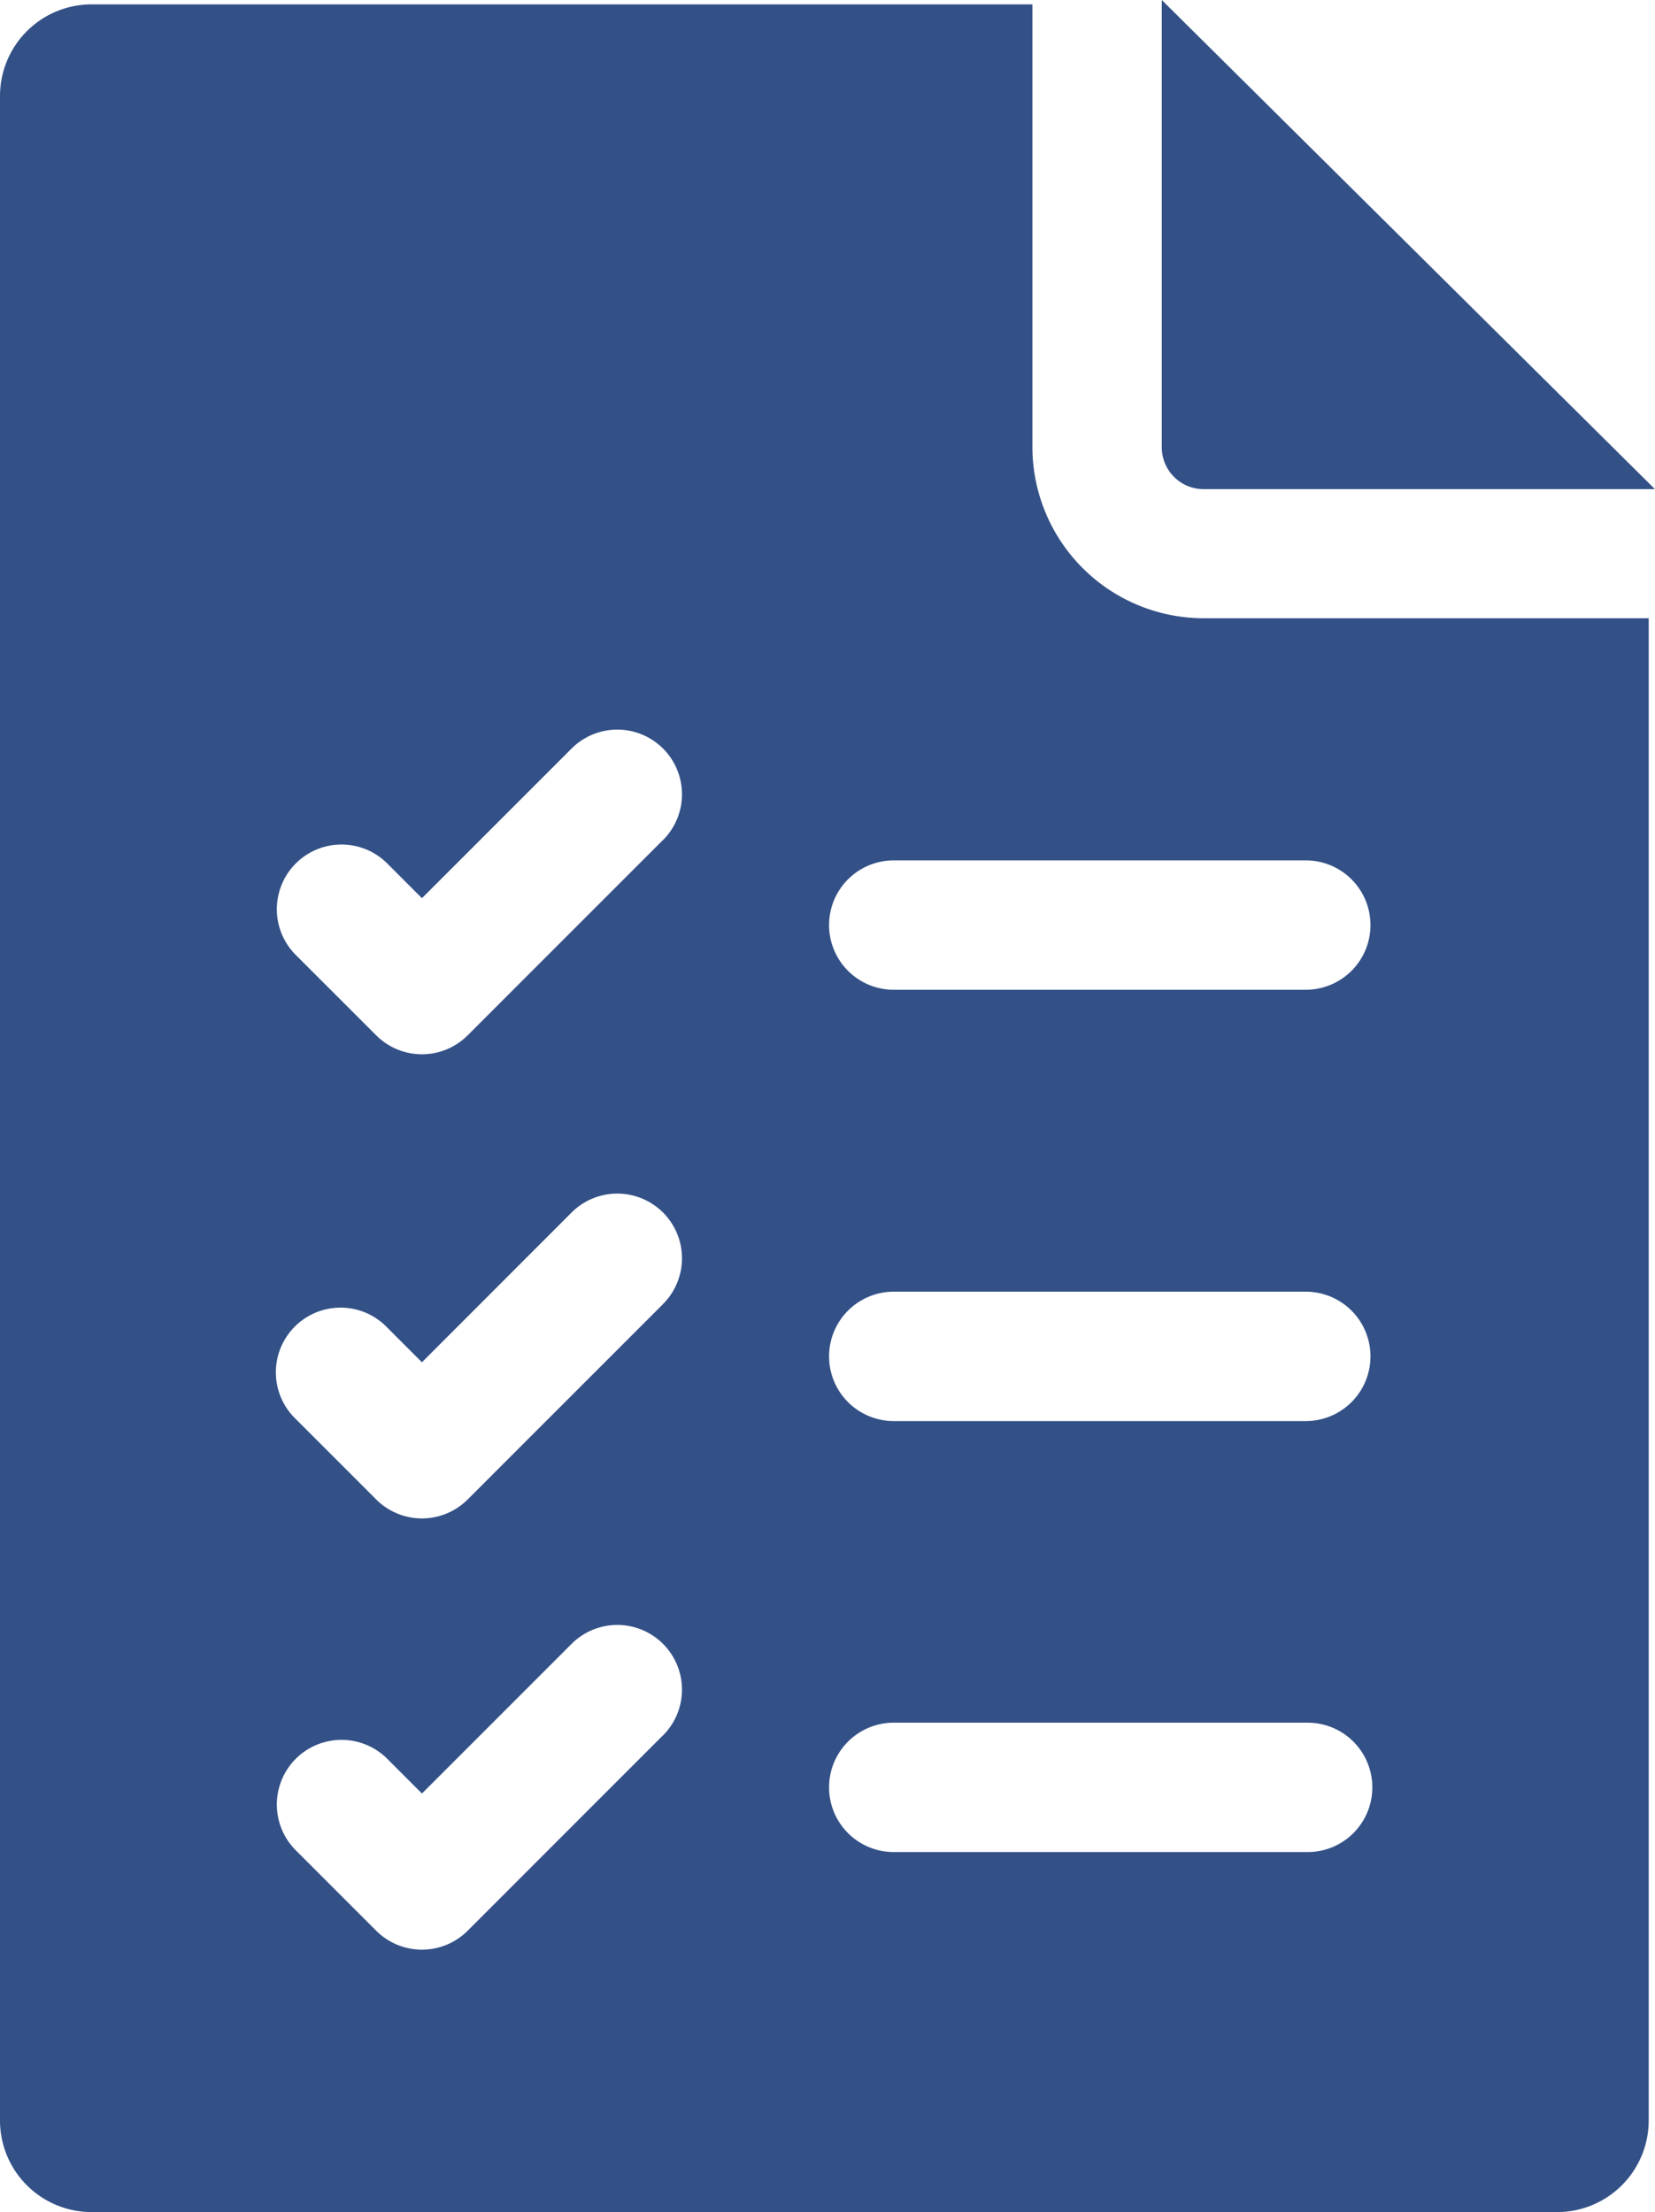 <svg xmlns="http://www.w3.org/2000/svg" width="33.672" height="45" viewBox="0 0 33.672 45">  <g id="cta-1-apply_for_licensure" transform="translate(-64.573 0)">    <path id="Path_41646" data-name="Path 41646" d="M85.578,10.021V1.012H66.437a1.864,1.864,0,0,0-1.864,1.864V44.06a1.864,1.864,0,0,0,1.864,1.864H96.253a1.864,1.864,0,0,0,1.864-1.864V13.5H89.061a3.487,3.487,0,0,1-3.483-3.483ZM78.053,36.234,74.088,40.2a1.316,1.316,0,0,1-1.861,0l-1.646-1.646a1.316,1.316,0,0,1,1.861-1.861l.716.716,3.034-3.034a1.316,1.316,0,1,1,1.861,1.861Zm0-8.772-3.965,3.965a1.316,1.316,0,0,1-1.861,0l-1.646-1.646a1.316,1.316,0,1,1,1.861-1.861l.716.716L76.192,25.6a1.316,1.316,0,1,1,1.861,1.861Zm0-9.442-3.965,3.965a1.316,1.316,0,0,1-1.861,0L70.581,20.34a1.316,1.316,0,0,1,1.861-1.861l.716.716,3.034-3.034a1.316,1.316,0,1,1,1.861,1.861ZM91.178,38.6H82.757a1.316,1.316,0,0,1,0-2.632h8.421a1.316,1.316,0,0,1,0,2.632ZM81.441,28.514A1.316,1.316,0,0,1,82.757,27.2H91.14a1.316,1.316,0,0,1,0,2.632H82.757A1.316,1.316,0,0,1,81.441,28.514Zm11.015-8.772a1.316,1.316,0,0,1-1.316,1.316H82.757a1.316,1.316,0,1,1,0-2.632H91.14a1.316,1.316,0,0,1,1.316,1.316Z" transform="translate(0 -0.923)" fill="#335187" />    <path id="Path_41647" data-name="Path 41647" d="M334.038,9.1a.852.852,0,0,0,.851.851h9.183L334.038,0Z" transform="translate(-245.828)" fill="#335187" />  </g></svg>